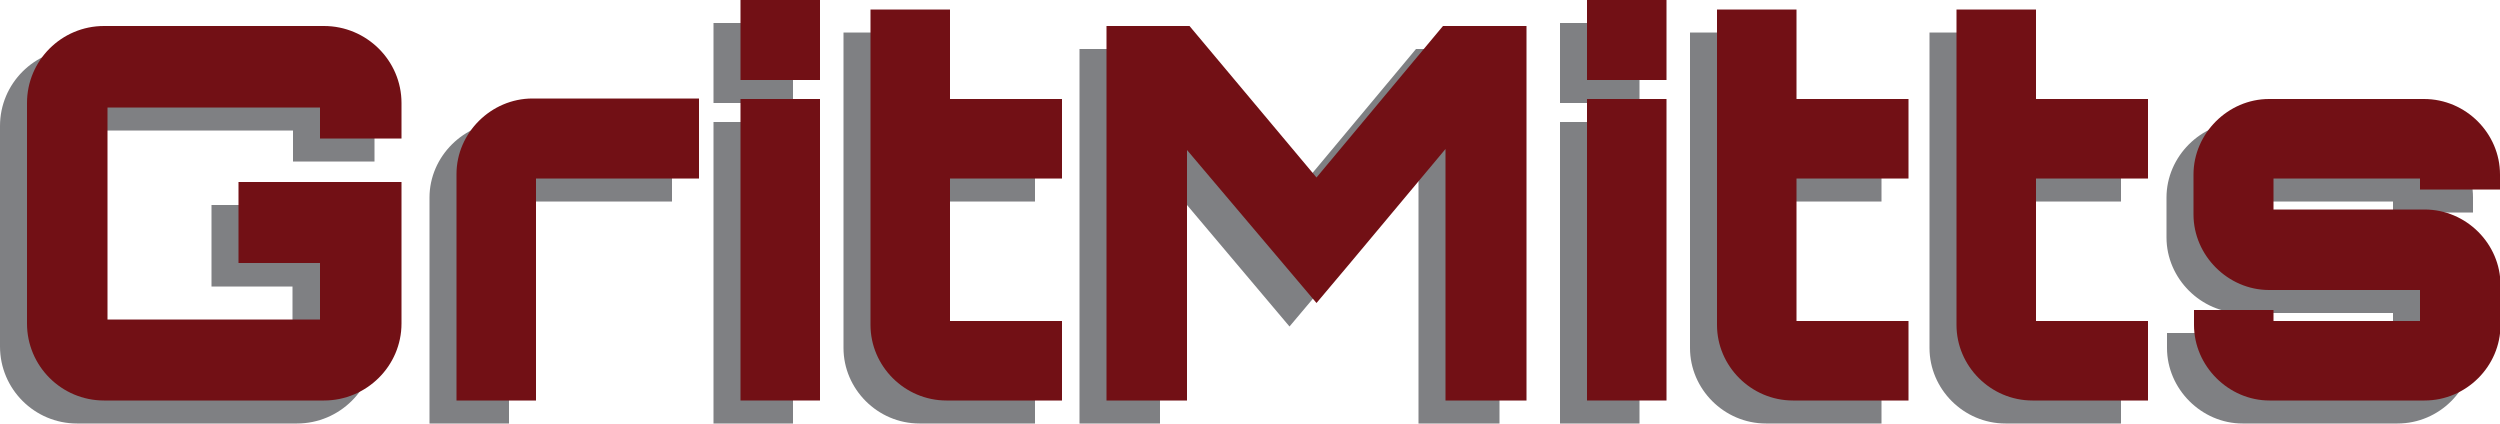 <?xml version="1.0" encoding="utf-8"?>
<!-- Generator: Adobe Illustrator 27.8.1, SVG Export Plug-In . SVG Version: 6.00 Build 0)  -->
<svg version="1.1" id="Layer_1" xmlns="http://www.w3.org/2000/svg" xmlns:xlink="http://www.w3.org/1999/xlink" x="0px" y="0px"
	 viewBox="0 0 500 84.7" style="enable-background:new 0 0 500 84.7;" xml:space="preserve">
<style type="text/css">
	.st0{fill:#7F8083;}
	.st1{fill:#721015;}
	.st2{fill:#EBE717;}
	.st3{opacity:0.5;fill:#19B372;}
	.st4{fill:#009D4F;}
	.st5{opacity:0.4;fill:#EBE717;}
	.st6{fill:#006853;}
	.st7{opacity:0.74;fill:#EBE717;}
	.st8{fill:#168572;}
	.st9{fill:url(#SVGID_1_);}
	.st10{fill:#231F20;}
	.st11{fill:url(#SVGID_00000155852153283224580540000006655402586366589108_);}
	.st12{fill:url(#SVGID_00000088838543897725400730000006984123031154407571_);}
	.st13{fill:#016C52;}
	.st14{fill:#262425;}
	.st15{fill:url(#SVGID_00000086670786208775899340000016433160650130086573_);}
	.st16{fill:url(#SVGID_00000033332113527333299150000003570495135757920946_);}
	.st17{fill:url(#SVGID_00000082343284560903974610000008256127362002763663_);}
	.st18{fill:#009D79;}
	.st19{fill:#0C8141;}
	.st20{fill:url(#SVGID_00000024711369722045472070000017781423564715076491_);}
</style>
<g id="GritMitts_00000002381567183559119670000002297749713225616296_">
	<g>
		<path class="st0" d="M74.9,32.3H58.6v-6.2H16.1v42.4h42.4V57.3H42.3V41h32.6v28.3c0,8.5-7,15.4-15.5,15.4h-44
			C6.9,84.7,0,77.8,0,69.3V25.2C0,16.7,6.9,9.8,15.4,9.8h44c8.5,0,15.5,6.9,15.5,15.4V32.3z"/>
		<path class="st0" d="M134.4,24.4v15.9h-32.6v44.4H85.9V39.5c0-8.2,6.9-15.1,15.2-15.1H134.4z"/>
		<path class="st0" d="M158.6,4.6v16h-15.9v-16H158.6z M142.7,24.4h15.9v60.3h-15.9V24.4z"/>
		<path class="st0" d="M184.6,40.3v28.5h22.4v15.9h-23.1c-8.4,0-15.2-6.9-15.2-15.1V6.5h15.9v17.9h22.4v15.9H184.6z"/>
		<path class="st0" d="M283.2,9.8h16.7v74.9h-16.2V34.5c-8.4,10-17.5,21-25.8,30.8L232,34.6v50.1h-16.1V9.8h16.6l25.4,30.3
			L283.2,9.8z"/>
		<path class="st0" d="M327.9,4.6v16H312v-16H327.9z M312,24.4h15.9v60.3H312V24.4z"/>
		<path class="st0" d="M353.9,40.3v28.5h22.4v15.9h-23.1c-8.4,0-15.2-6.9-15.2-15.1V6.5h15.9v17.9h22.4v15.9H353.9z"/>
		<path class="st0" d="M401.8,40.3v28.5h22.4v15.9h-23.1c-8.4,0-15.2-6.9-15.2-15.1V6.5h15.9v17.9h22.4v15.9H401.8z"/>
		<path class="st0" d="M494.6,42.5h-16v-2.2h-29.3v6.2h30.2c8.4,0,15.2,6.9,15.2,15.1v8c0,8.2-6.8,15.1-15.2,15.1h-31
			c-8.2,0-15.1-6.9-15.1-15.1v-3h15.9v2.2h29.3v-6.2h-30.2c-8.2,0-15.1-6.9-15.1-15.1v-8c0-8.2,6.9-15.1,15.1-15.1h31
			c8.4,0,15.2,6.9,15.2,15.1V42.5z"/>
	</g>
	<g>
		<path class="st1" d="M80.3,27.7H64v-6.2H21.5v42.4H64V52.6H47.7V36.4h32.6v28.3c0,8.5-7,15.4-15.5,15.4h-44
			c-8.5,0-15.4-6.9-15.4-15.4V20.6c0-8.5,6.9-15.4,15.4-15.4h44c8.5,0,15.5,6.9,15.5,15.4V27.7z"/>
		<path class="st1" d="M139.8,19.8v15.9h-32.6v44.4H91.3V34.8c0-8.2,6.9-15.1,15.2-15.1H139.8z"/>
		<path class="st1" d="M164,0v16h-15.9V0H164z M148.1,19.8H164v60.3h-15.9V19.8z"/>
		<path class="st1" d="M190,35.7v28.5h22.4v15.9h-23.1c-8.4,0-15.2-6.9-15.2-15.1V1.9H190v17.9h22.4v15.9H190z"/>
		<path class="st1" d="M288.6,5.2h16.7v74.9h-16.2V29.8c-8.4,10-17.5,21-25.8,30.8L237.4,30v50.1h-16.1V5.2h16.6l25.4,30.3
			L288.6,5.2z"/>
		<path class="st1" d="M333.3,0v16h-15.9V0H333.3z M317.4,19.8h15.9v60.3h-15.9V19.8z"/>
		<path class="st1" d="M359.3,35.7v28.5h22.4v15.9h-23.1c-8.4,0-15.2-6.9-15.2-15.1V1.9h15.9v17.9h22.4v15.9H359.3z"/>
		<path class="st1" d="M407.2,35.7v28.5h22.4v15.9h-23.1c-8.4,0-15.2-6.9-15.2-15.1V1.9h15.9v17.9h22.4v15.9H407.2z"/>
		<path class="st1" d="M500,37.9h-16v-2.2h-29.3v6.2h30.2c8.4,0,15.2,6.9,15.2,15.1v8c0,8.2-6.8,15.1-15.2,15.1h-31
			c-8.2,0-15.1-6.9-15.1-15.1v-3h15.9v2.2H484v-6.2h-30.2c-8.2,0-15.1-6.9-15.1-15.1v-8c0-8.2,6.9-15.1,15.1-15.1h31
			c8.4,0,15.2,6.9,15.2,15.1V37.9z"/>
	</g>
</g>
</svg>
